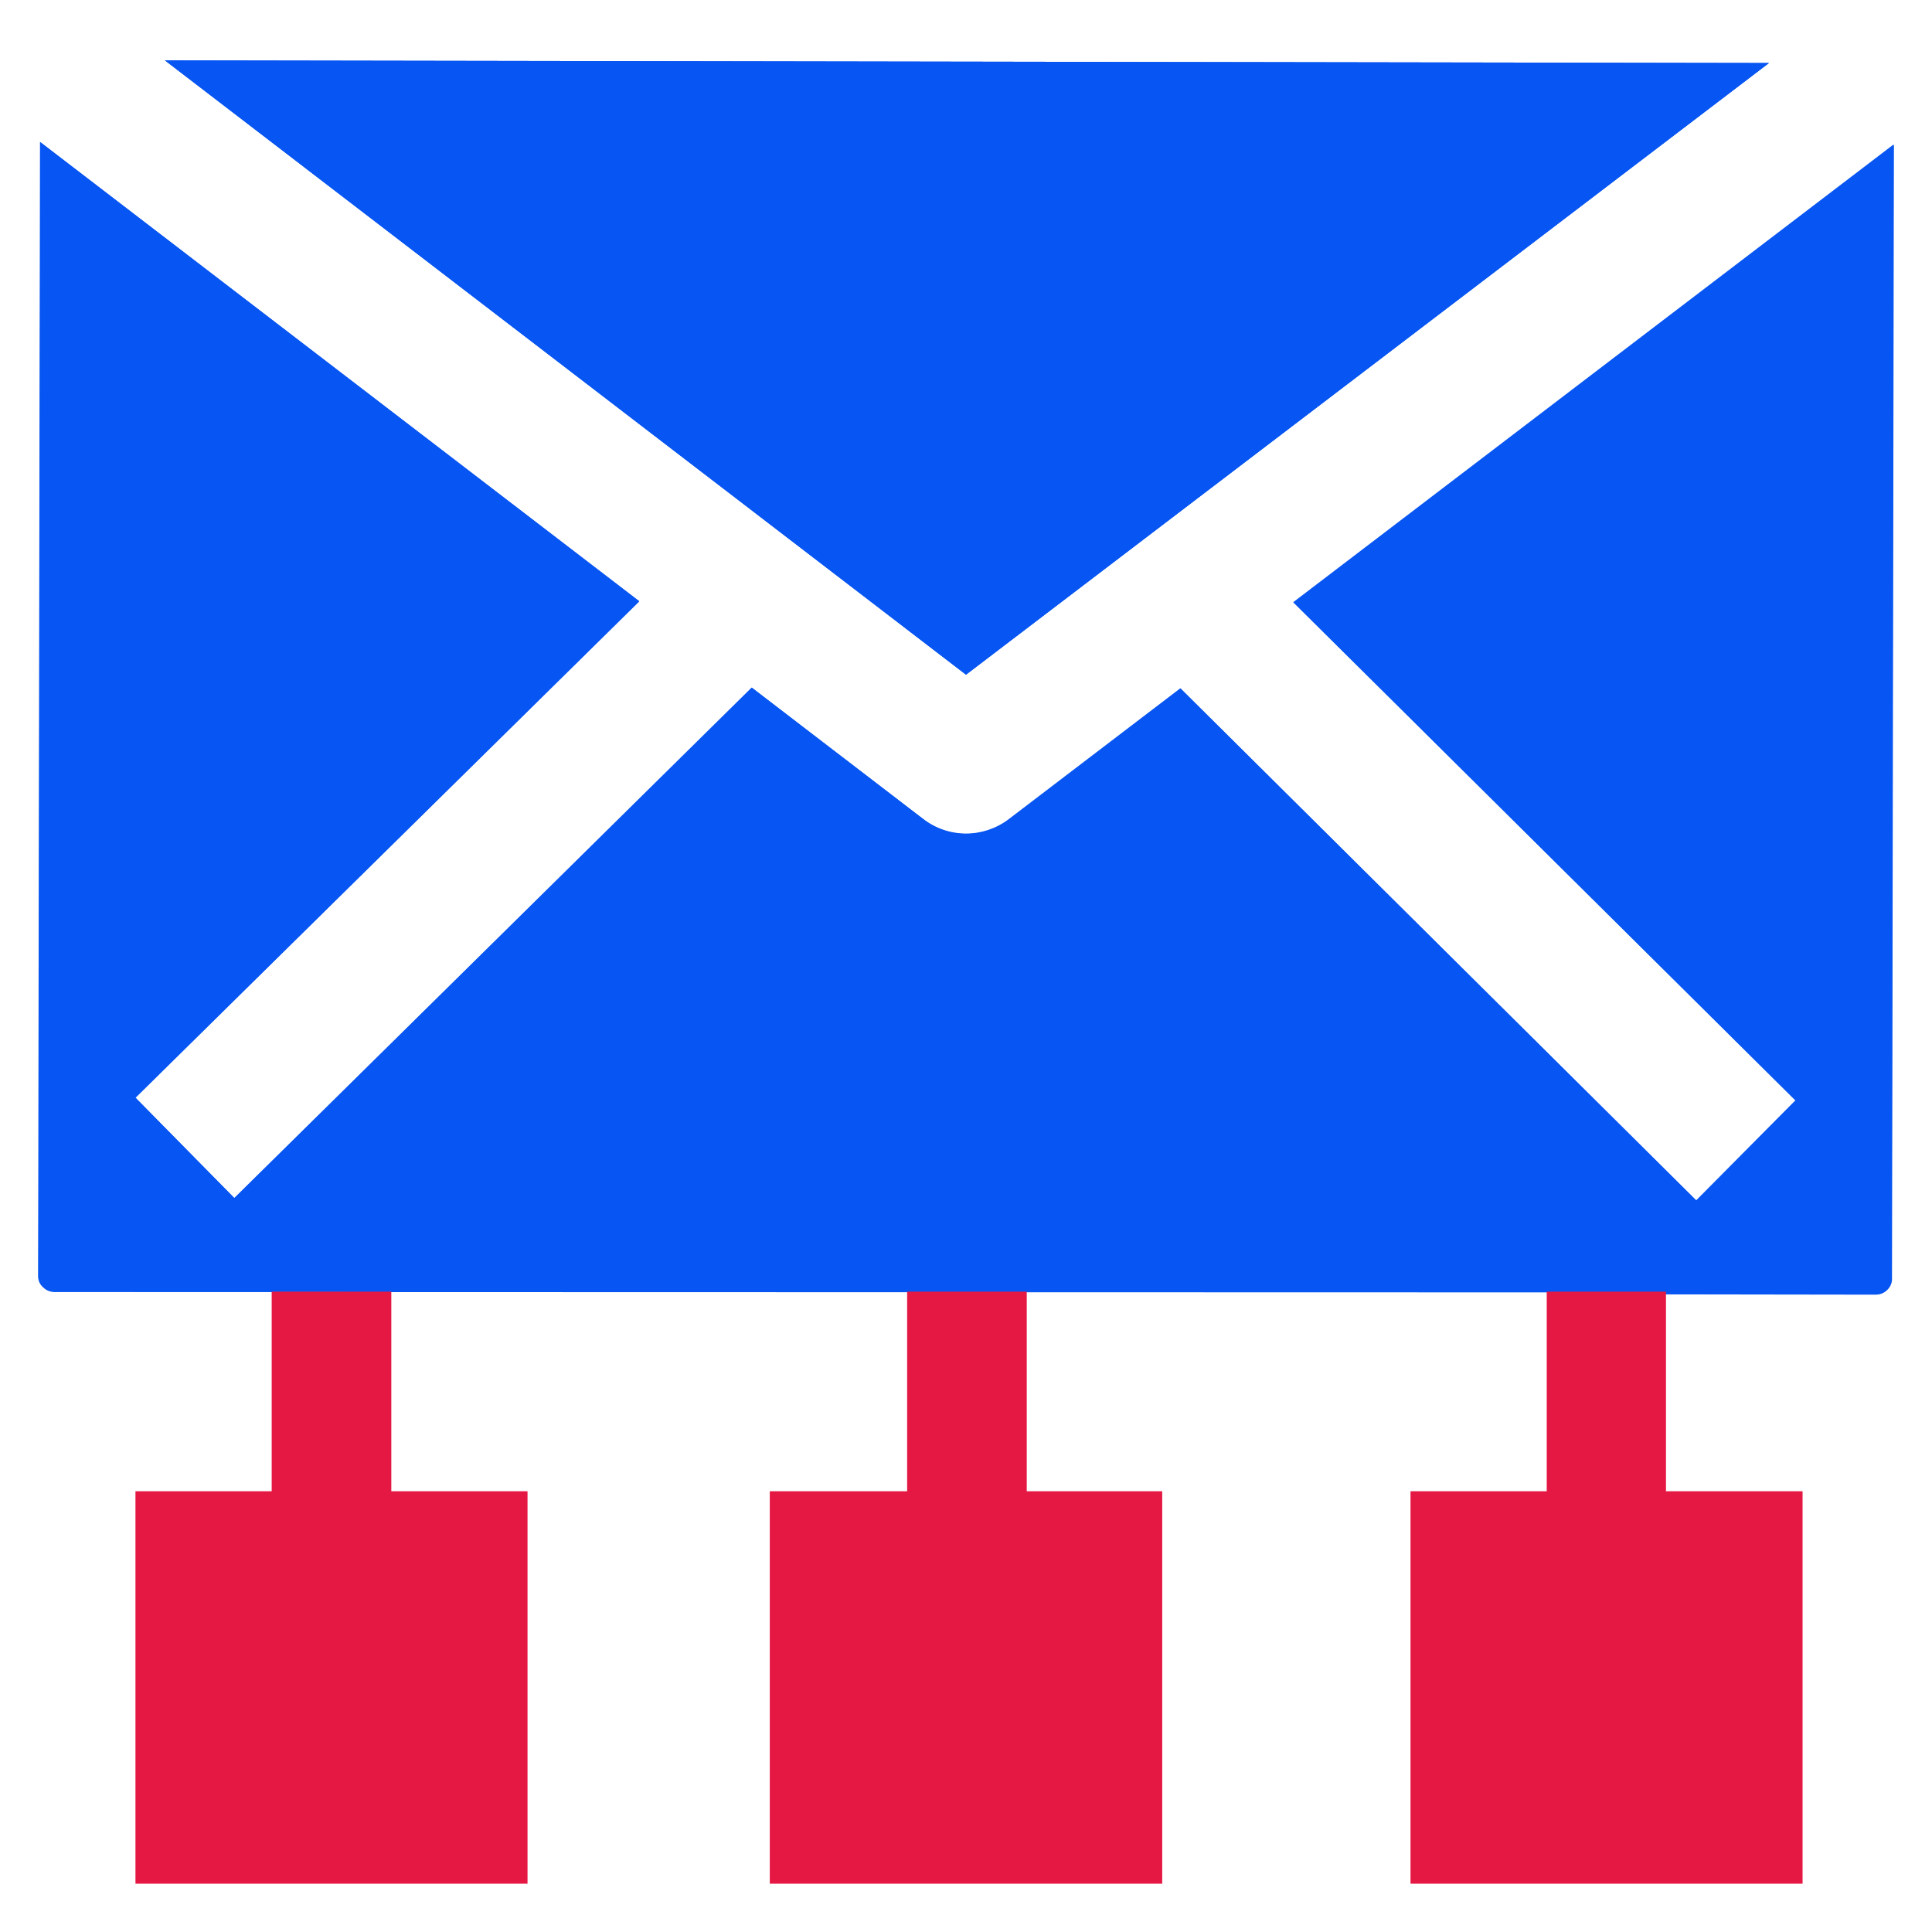 <svg xmlns="http://www.w3.org/2000/svg" xmlns:xlink="http://www.w3.org/1999/xlink" id="Calque_1" x="0px" y="0px" viewBox="0 0 512 512" style="enable-background:new 0 0 512 512;" xml:space="preserve"> <style type="text/css"> .st0{fill:#0755F2;} .st1{fill:#E51844;} </style> <g> <polygon class="st0" points="468.8,16.7 43.7,16 256,178.8 "></polygon> <path class="st0" d="M475.8,291.6l-26.3,26.5L312.8,182.4l-45.5,34.7c-3.3,2.5-7.3,3.8-11.3,3.8c-4,0-8-1.3-11.4-3.9l-45.4-34.8 L62.1,317.5l-26.2-26.6l133.5-131.6L10.6,37.6l-0.5,300.6c0,1.3,0.6,2.3,1.2,2.8c0.6,0.6,1.6,1.3,3.1,1.3l414.9,0.1v0.5l67.7,0.1 c0,0,0,0,0,0c1.5,0,2.5-0.7,3.1-1.3c0.5-0.5,1.2-1.5,1.2-2.8l0.5-300.6L342.7,159.6L475.8,291.6z"></path> <path class="st0" d="M468.8,16.7L256,178.8L43.7,16L468.8,16.7z M501.4,339c0,1.3-0.7,2.3-1.2,2.8c-0.6,0.6-1.6,1.3-3.1,1.3 c0,0,0,0,0,0l-67.7-0.1v-0.5l-414.9-0.1c-1.5,0-2.5-0.7-3.1-1.3c-0.5-0.5-1.2-1.5-1.2-2.8l0.5-300.6l158.7,121.7L35.9,290.9 l26.2,26.6l137.2-135.2l45.4,34.8c3.3,2.6,7.3,3.9,11.4,3.9c4,0,8-1.3,11.3-3.8l45.5-34.7l136.7,135.7l26.3-26.5l-133-132 L501.9,38.4L501.4,339z"></path> </g> <g> <polygon class="st1" points="103.7,342.3 72,342.3 72,395.2 35.9,395.2 35.9,499.2 139.8,499.2 139.8,395.2 103.7,395.2 "></polygon> <polygon class="st1" points="272.1,342.3 240.4,342.3 240.4,395.2 204,395.2 204,499.2 308,499.2 308,395.2 272.1,395.2 "></polygon> <polygon class="st1" points="441.5,395.2 441.5,342.3 409.9,342.3 409.9,395.2 373.8,395.2 373.8,499.2 477.7,499.2 477.7,395.2 "></polygon> </g> </svg>